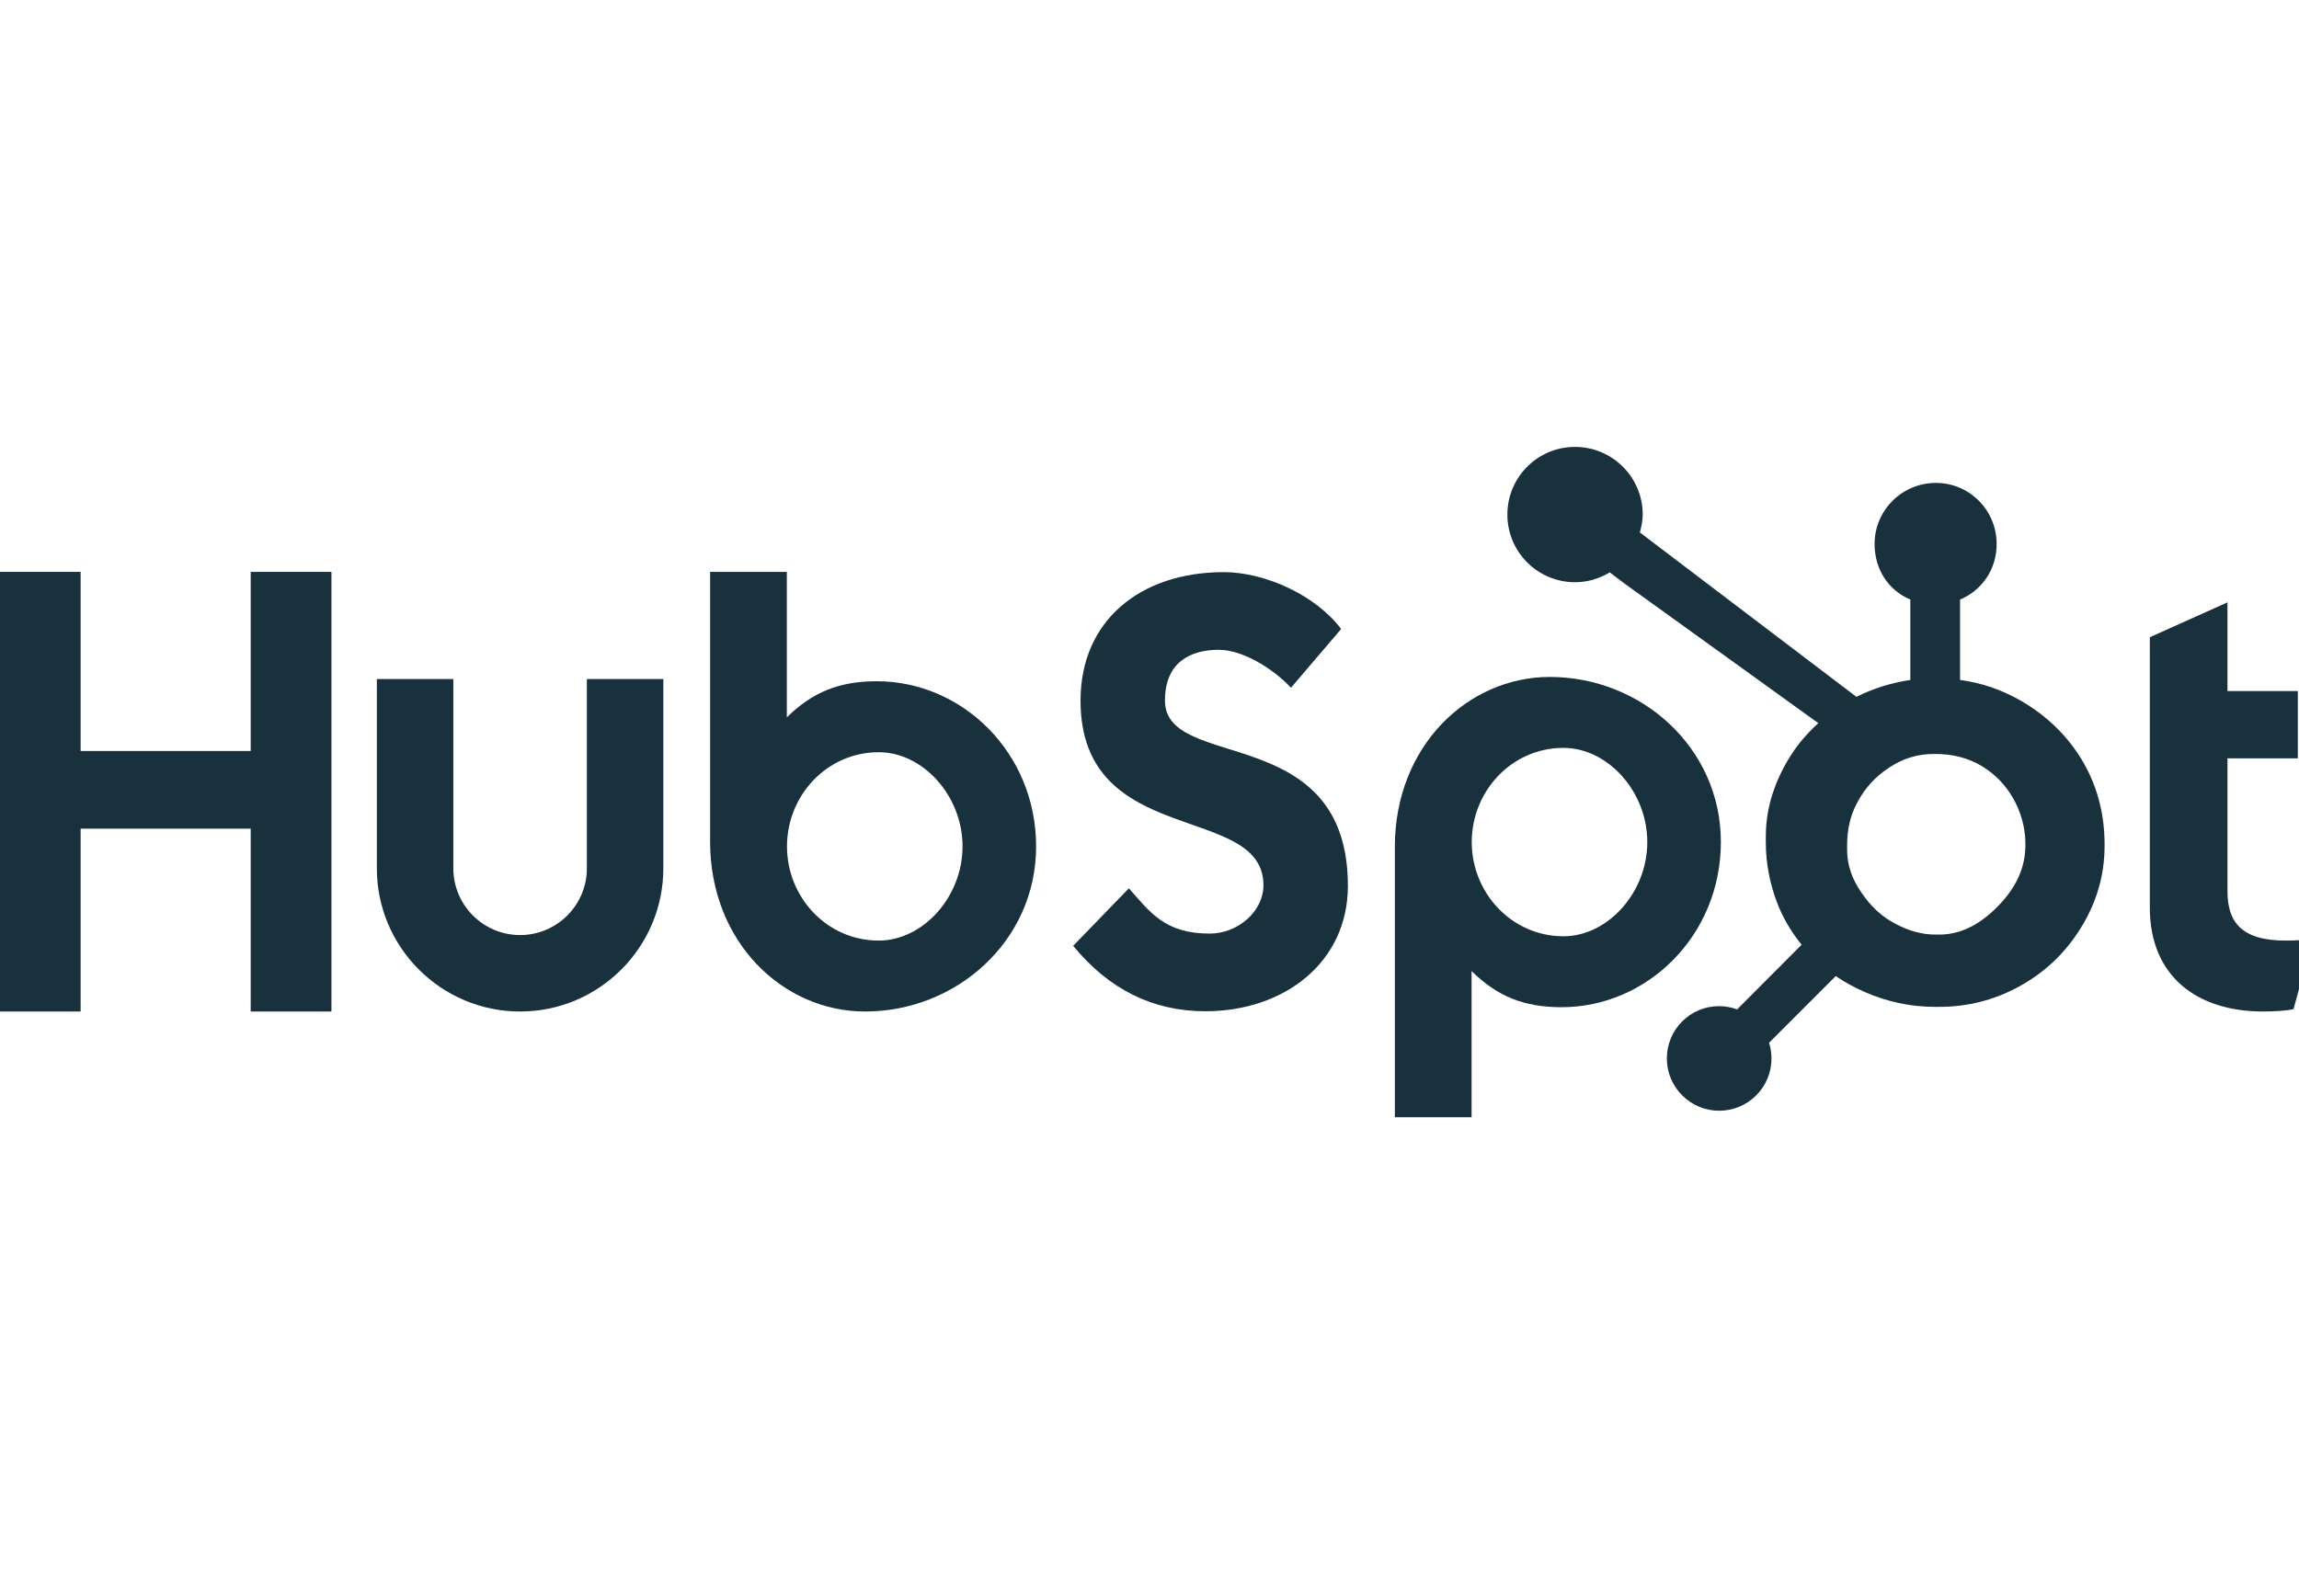 <svg width="72" height="50" viewBox="0 0 72 50" fill="none" xmlns="http://www.w3.org/2000/svg">
<g clip-path="url(#clip0_20_504)">
<path d="M0 17.915H2.525V23.526H7.851V17.915H10.38V31.687H7.851V25.959H2.525V31.687H0V17.915Z" fill="#19303D"></path>
<path d="M18.38 27.201C18.38 28.354 17.441 29.292 16.288 29.292C15.135 29.292 14.197 28.354 14.197 27.201V21.272H11.802V27.201C11.802 29.675 13.815 31.687 16.288 31.687C18.762 31.687 20.774 29.675 20.774 27.201V21.272H18.38V27.201Z" fill="#19303D"></path>
<path d="M27.46 21.341C26.272 21.341 25.443 21.686 24.642 22.472V17.915H22.239V26.361C22.239 29.522 24.525 31.687 27.093 31.687C29.948 31.687 32.449 29.484 32.449 26.515C32.449 23.583 30.142 21.341 27.46 21.341ZM27.52 29.465C25.892 29.465 24.647 28.105 24.647 26.515C24.647 24.924 25.892 23.564 27.52 23.564C28.899 23.564 30.145 24.924 30.145 26.515C30.145 28.105 28.899 29.465 27.52 29.465Z" fill="#19303D"></path>
<path d="M36.484 21.947C36.484 20.739 37.289 20.356 38.17 20.356C38.879 20.356 39.818 20.893 40.431 21.544L42.001 19.705C41.216 18.652 39.626 17.923 38.324 17.923C35.718 17.923 33.84 19.437 33.84 21.947C33.84 26.602 39.569 25.127 39.569 27.733C39.569 28.537 38.783 29.246 37.883 29.246C36.465 29.246 36.005 28.556 35.354 27.828L33.61 29.629C34.722 30.989 36.101 31.679 37.749 31.679C40.22 31.679 42.213 30.147 42.213 27.752C42.213 22.579 36.484 24.188 36.484 21.947Z" fill="#19303D"></path>
<path d="M48.538 21.206C45.97 21.206 43.684 23.37 43.684 26.532V35H46.087V30.421C46.888 31.207 47.716 31.552 48.905 31.552C51.587 31.552 53.894 29.311 53.894 26.379C53.894 23.41 51.392 21.206 48.538 21.206ZM48.965 29.33C47.337 29.33 46.092 27.968 46.092 26.379C46.092 24.789 47.337 23.428 48.965 23.428C50.344 23.428 51.59 24.789 51.59 26.379C51.59 27.968 50.344 29.33 48.965 29.33Z" fill="#19303D"></path>
<path d="M71.579 29.465C70.162 29.465 69.76 28.852 69.76 27.913V23.756H71.963V21.648H69.76V18.87L67.328 19.962V28.43C67.328 30.595 68.821 31.687 70.871 31.687C71.177 31.687 71.599 31.668 71.829 31.611L72.423 29.427C72.155 29.446 71.849 29.465 71.579 29.465Z" fill="#19303D"></path>
<path d="M65.243 23.878C64.783 23.085 64.135 22.45 63.325 21.972C62.719 21.62 62.092 21.396 61.385 21.3V18.782C62.092 18.482 62.531 17.817 62.531 17.041C62.531 15.984 61.683 15.128 60.627 15.128C59.57 15.128 58.708 15.984 58.708 17.041C58.708 17.817 59.121 18.482 59.828 18.782V21.301C59.263 21.383 58.676 21.559 58.14 21.83C57.046 20.999 53.457 18.272 51.357 16.679C51.407 16.5 51.446 16.315 51.446 16.12C51.446 14.949 50.497 14 49.326 14C48.155 14 47.208 14.949 47.208 16.12C47.208 17.29 48.156 18.239 49.327 18.239C49.727 18.239 50.096 18.122 50.415 17.93L50.858 18.267L56.946 22.653C56.624 22.948 56.324 23.285 56.085 23.662C55.599 24.43 55.302 25.276 55.302 26.199V26.392C55.302 27.039 55.425 27.651 55.635 28.225C55.819 28.727 56.089 29.183 56.423 29.595L54.403 31.621C54.224 31.555 54.035 31.519 53.839 31.519C53.401 31.519 52.991 31.689 52.682 31.998C52.372 32.308 52.203 32.719 52.203 33.157C52.203 33.594 52.373 34.006 52.683 34.315C52.992 34.624 53.403 34.795 53.841 34.795C54.279 34.795 54.69 34.624 55 34.315C55.309 34.006 55.479 33.594 55.479 33.157C55.479 32.987 55.453 32.822 55.404 32.665L57.492 30.577C57.779 30.774 58.088 30.941 58.42 31.084C59.076 31.368 59.8 31.541 60.592 31.541H60.737C61.612 31.541 62.438 31.335 63.215 30.914C64.033 30.47 64.673 29.862 65.157 29.085C65.644 28.307 65.911 27.447 65.911 26.501V26.454C65.911 25.523 65.696 24.665 65.243 23.878ZM62.692 28.259C62.125 28.889 61.473 29.277 60.737 29.277H60.615C60.195 29.277 59.783 29.161 59.38 28.95C58.926 28.717 58.581 28.384 58.298 27.964C58.007 27.551 57.848 27.101 57.848 26.623V26.477C57.848 26.008 57.938 25.562 58.165 25.142C58.408 24.682 58.736 24.324 59.173 24.04C59.601 23.757 60.058 23.619 60.568 23.619H60.615C61.077 23.619 61.515 23.71 61.928 23.921C62.348 24.146 62.692 24.454 62.958 24.859C63.217 25.264 63.371 25.7 63.42 26.176C63.428 26.275 63.432 26.376 63.432 26.473C63.432 27.119 63.185 27.717 62.692 28.259Z" fill="#19303D"></path>
</g>
<defs>
<clipPath id="clip0_20_504">
<rect width="72" height="50" fill="white"></rect>
</clipPath>
</defs>
</svg>
